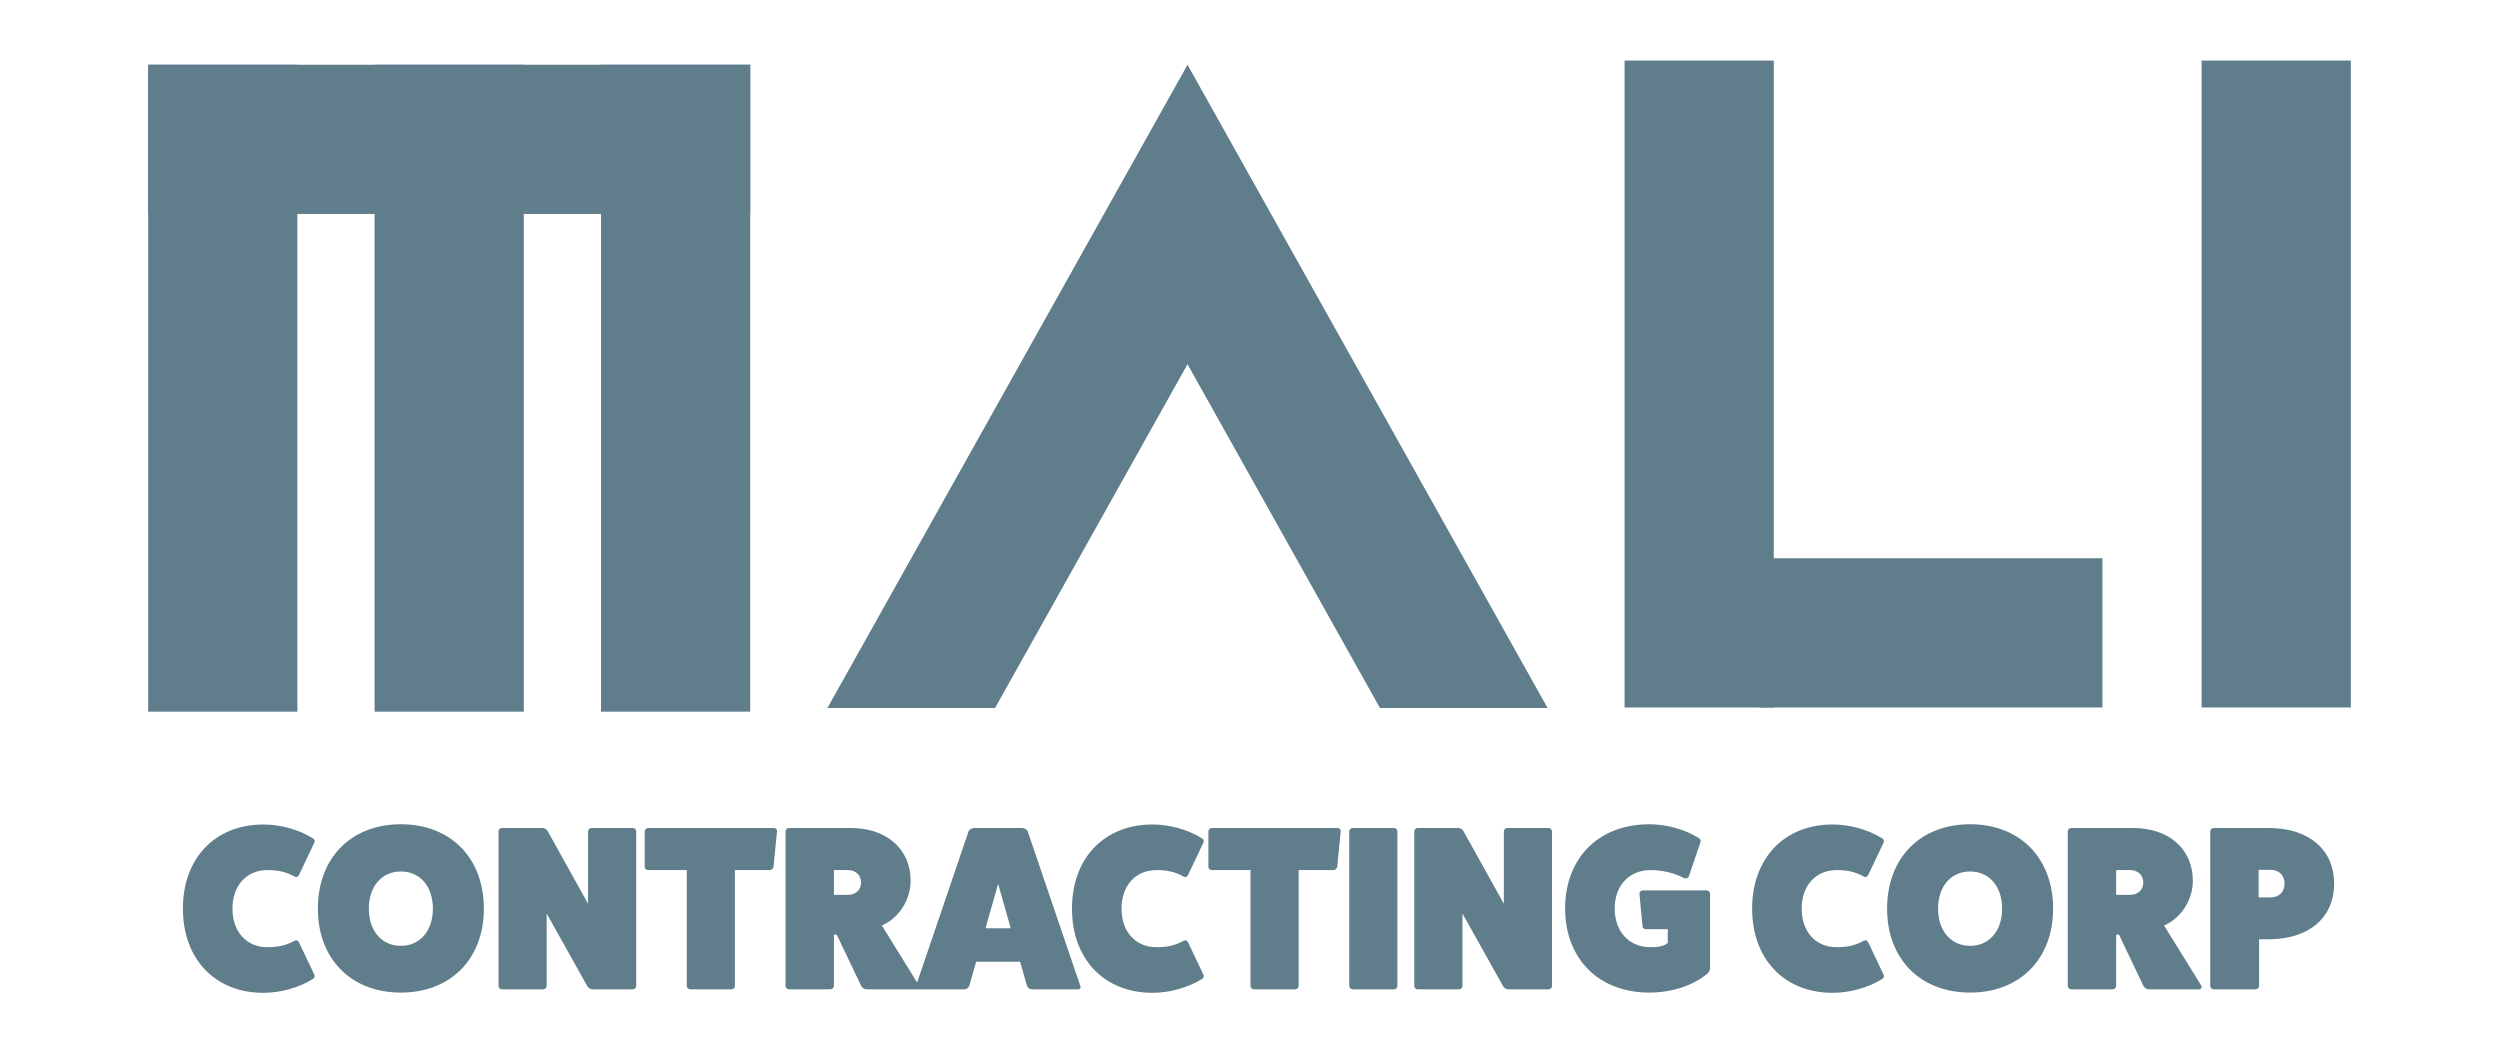 <?xml version="1.0" encoding="UTF-8"?>
<svg xmlns="http://www.w3.org/2000/svg" width="171" height="72" viewBox="0 0 171 72" fill="none">
  <g clip-path="url(#clip0_417_1153)">
    <rect x="10.135" y="4.428" width="10.206" height="44.249" fill="#607D8B"></rect>
    <rect x="111.121" y="4.143" width="10.206" height="44.249" fill="#607D8B"></rect>
    <rect x="150.589" y="4.143" width="10.206" height="44.249" fill="#607D8B"></rect>
    <rect x="120.327" y="48.391" width="10.206" height="23.48" transform="rotate(-90 120.327 48.391)" fill="#607D8B"></rect>
    <rect x="25.621" y="4.428" width="10.206" height="44.249" fill="#607D8B"></rect>
    <rect x="41.108" y="4.428" width="10.206" height="44.249" fill="#607D8B"></rect>
    <rect x="10.135" y="14.634" width="10.206" height="41.18" transform="rotate(-90 10.135 14.634)" fill="#607D8B"></rect>
    <path fill-rule="evenodd" clip-rule="evenodd" d="M105.856 48.428L81.226 4.429L56.596 48.428H68.062L81.226 24.912L94.39 48.428H105.856Z" fill="#607D8B"></path>
    <path d="M20.458 64.471L21.513 66.693C21.561 66.805 21.497 66.917 21.369 66.981C20.442 67.557 19.195 67.909 18.011 67.909C14.717 67.909 12.51 65.606 12.51 62.152C12.51 58.697 14.717 56.395 18.011 56.395C19.195 56.395 20.442 56.746 21.369 57.322C21.497 57.386 21.561 57.498 21.513 57.61L20.458 59.833C20.394 59.977 20.282 60.025 20.154 59.961C19.562 59.625 18.987 59.513 18.299 59.513C16.86 59.513 15.9 60.569 15.9 62.152C15.9 63.735 16.86 64.79 18.299 64.79C18.987 64.79 19.562 64.678 20.154 64.343C20.282 64.279 20.394 64.327 20.458 64.471ZM27.419 67.893C24.013 67.893 21.742 65.59 21.742 62.152C21.742 58.682 24.013 56.379 27.419 56.379C30.825 56.379 33.096 58.682 33.096 62.152C33.096 65.59 30.825 67.893 27.419 67.893ZM27.419 59.609C26.108 59.609 25.228 60.633 25.228 62.152C25.228 63.671 26.108 64.695 27.419 64.695C28.73 64.695 29.61 63.671 29.61 62.152C29.61 60.633 28.73 59.609 27.419 59.609ZM40.447 56.635H43.278C43.422 56.635 43.518 56.746 43.518 56.874V67.445C43.518 67.557 43.422 67.669 43.278 67.669H40.511C40.4 67.669 40.255 67.589 40.176 67.461L37.393 62.488V67.445C37.393 67.557 37.297 67.669 37.153 67.669H34.323C34.195 67.669 34.099 67.557 34.099 67.445V56.874C34.099 56.746 34.195 56.635 34.323 56.635H37.089C37.233 56.635 37.393 56.715 37.457 56.843L40.224 61.816V56.874C40.224 56.746 40.336 56.635 40.447 56.635ZM44.32 56.635H52.923C53.067 56.635 53.163 56.746 53.147 56.858L52.907 59.289C52.891 59.417 52.763 59.513 52.651 59.513H50.269V67.445C50.269 67.557 50.173 67.669 50.045 67.669H47.214C47.086 67.669 46.974 67.557 46.974 67.445V59.513H44.32C44.208 59.513 44.096 59.417 44.096 59.289V56.874C44.096 56.746 44.208 56.635 44.32 56.635ZM60.318 63.303L62.861 67.413C62.941 67.557 62.829 67.669 62.685 67.669H59.262C59.102 67.669 58.959 67.557 58.895 67.413L57.231 63.927H57.04V67.445C57.04 67.557 56.928 67.669 56.784 67.669H53.969C53.841 67.669 53.729 67.557 53.729 67.445V56.874C53.729 56.746 53.841 56.635 53.969 56.635H58.191C60.654 56.635 62.285 58.074 62.285 60.249C62.285 61.512 61.517 62.791 60.318 63.303ZM57.04 61.208H57.983C58.527 61.208 58.895 60.872 58.895 60.361C58.895 59.849 58.527 59.513 57.983 59.513H57.04V61.208ZM70.287 56.843L73.901 67.461C73.949 67.557 73.885 67.669 73.757 67.669H70.591C70.447 67.669 70.319 67.589 70.255 67.461L69.775 65.782H66.769L66.289 67.461C66.225 67.589 66.097 67.669 65.953 67.669H62.787C62.659 67.669 62.595 67.557 62.643 67.461L66.257 56.843C66.305 56.746 66.481 56.635 66.641 56.635H69.903C70.063 56.635 70.239 56.746 70.287 56.843ZM69.135 63.495L68.272 60.457L67.408 63.495H69.135ZM81.27 64.471L82.326 66.693C82.374 66.805 82.31 66.917 82.182 66.981C81.254 67.557 80.007 67.909 78.824 67.909C75.529 67.909 73.323 65.606 73.323 62.152C73.323 58.697 75.529 56.395 78.824 56.395C80.007 56.395 81.254 56.746 82.182 57.322C82.31 57.386 82.374 57.498 82.326 57.61L81.27 59.833C81.207 59.977 81.095 60.025 80.967 59.961C80.375 59.625 79.799 59.513 79.112 59.513C77.672 59.513 76.713 60.569 76.713 62.152C76.713 63.735 77.672 64.79 79.112 64.79C79.799 64.79 80.375 64.678 80.967 64.343C81.095 64.279 81.207 64.327 81.27 64.471ZM82.878 56.635H91.481C91.625 56.635 91.721 56.746 91.705 56.858L91.466 59.289C91.45 59.417 91.322 59.513 91.21 59.513H88.827V67.445C88.827 67.557 88.731 67.669 88.603 67.669H85.772C85.644 67.669 85.533 67.557 85.533 67.445V59.513H82.878C82.766 59.513 82.654 59.417 82.654 59.289V56.874C82.654 56.746 82.766 56.635 82.878 56.635ZM92.511 56.635H95.342C95.486 56.635 95.582 56.746 95.582 56.874V67.445C95.582 67.557 95.486 67.669 95.342 67.669H92.511C92.4 67.669 92.288 67.557 92.288 67.445V56.874C92.288 56.746 92.4 56.635 92.511 56.635ZM103.087 56.635H105.918C106.062 56.635 106.158 56.746 106.158 56.874V67.445C106.158 67.557 106.062 67.669 105.918 67.669H103.151C103.039 67.669 102.895 67.589 102.815 67.461L100.033 62.488V67.445C100.033 67.557 99.937 67.669 99.793 67.669H96.962C96.834 67.669 96.738 67.557 96.738 67.445V56.874C96.738 56.746 96.834 56.635 96.962 56.635H99.729C99.873 56.635 100.033 56.715 100.097 56.843L102.863 61.816V56.874C102.863 56.746 102.975 56.635 103.087 56.635ZM112.397 60.904H116.73C116.858 60.904 116.97 61.016 116.97 61.128V66.214C116.97 66.358 116.89 66.501 116.778 66.597C115.819 67.413 114.348 67.893 112.812 67.893C109.358 67.893 107.055 65.59 107.055 62.136C107.055 58.682 109.358 56.379 112.812 56.379C113.996 56.379 115.243 56.731 116.171 57.306C116.299 57.37 116.347 57.498 116.315 57.594L115.515 59.945C115.467 60.057 115.355 60.105 115.211 60.073C114.555 59.721 113.708 59.513 112.908 59.513C111.437 59.513 110.446 60.569 110.446 62.136C110.446 63.735 111.437 64.79 112.908 64.79C113.5 64.79 113.9 64.678 114.076 64.487V63.559H112.604C112.461 63.559 112.365 63.495 112.349 63.383L112.141 61.176C112.125 61.016 112.221 60.904 112.397 60.904ZM114.172 64.311V64.247V64.311ZM127.794 64.471L128.849 66.693C128.897 66.805 128.833 66.917 128.705 66.981C127.778 67.557 126.53 67.909 125.347 67.909C122.052 67.909 119.846 65.606 119.846 62.152C119.846 58.697 122.052 56.395 125.347 56.395C126.53 56.395 127.778 56.746 128.705 57.322C128.833 57.386 128.897 57.498 128.849 57.61L127.794 59.833C127.73 59.977 127.618 60.025 127.49 59.961C126.898 59.625 126.322 59.513 125.635 59.513C124.195 59.513 123.236 60.569 123.236 62.152C123.236 63.735 124.195 64.79 125.635 64.79C126.322 64.79 126.898 64.678 127.49 64.343C127.618 64.279 127.73 64.327 127.794 64.471ZM134.755 67.893C131.348 67.893 129.077 65.59 129.077 62.152C129.077 58.682 131.348 56.379 134.755 56.379C138.161 56.379 140.432 58.682 140.432 62.152C140.432 65.59 138.161 67.893 134.755 67.893ZM134.755 59.609C133.443 59.609 132.564 60.633 132.564 62.152C132.564 63.671 133.443 64.695 134.755 64.695C136.066 64.695 136.945 63.671 136.945 62.152C136.945 60.633 136.066 59.609 134.755 59.609ZM148.023 63.303L150.566 67.413C150.646 67.557 150.534 67.669 150.39 67.669H146.967C146.807 67.669 146.664 67.557 146.6 67.413L144.936 63.927H144.745V67.445C144.745 67.557 144.633 67.669 144.489 67.669H141.674C141.546 67.669 141.434 67.557 141.434 67.445V56.874C141.434 56.746 141.546 56.635 141.674 56.635H145.896C148.359 56.635 149.99 58.074 149.99 60.249C149.99 61.512 149.222 62.791 148.023 63.303ZM144.745 61.208H145.688C146.232 61.208 146.6 60.872 146.6 60.361C146.6 59.849 146.232 59.513 145.688 59.513H144.745V61.208ZM151.403 56.635H155.177C157.976 56.635 159.655 58.154 159.655 60.441C159.655 62.727 157.976 64.247 155.177 64.247H154.522V67.445C154.522 67.557 154.41 67.669 154.266 67.669H151.403C151.291 67.669 151.179 67.557 151.179 67.445V56.874C151.179 56.746 151.291 56.635 151.403 56.635ZM154.49 61.384H155.321C155.881 61.384 156.265 61 156.265 60.441C156.265 59.881 155.881 59.497 155.321 59.497H154.49V61.384Z" fill="#607D8B"></path>
  </g>
  <defs>
    <clipPath id="clip0_417_1153">
      <rect width="171" height="71.297" fill="white" transform="translate(0 0.289)"></rect>
    </clipPath>
  </defs>
</svg>
